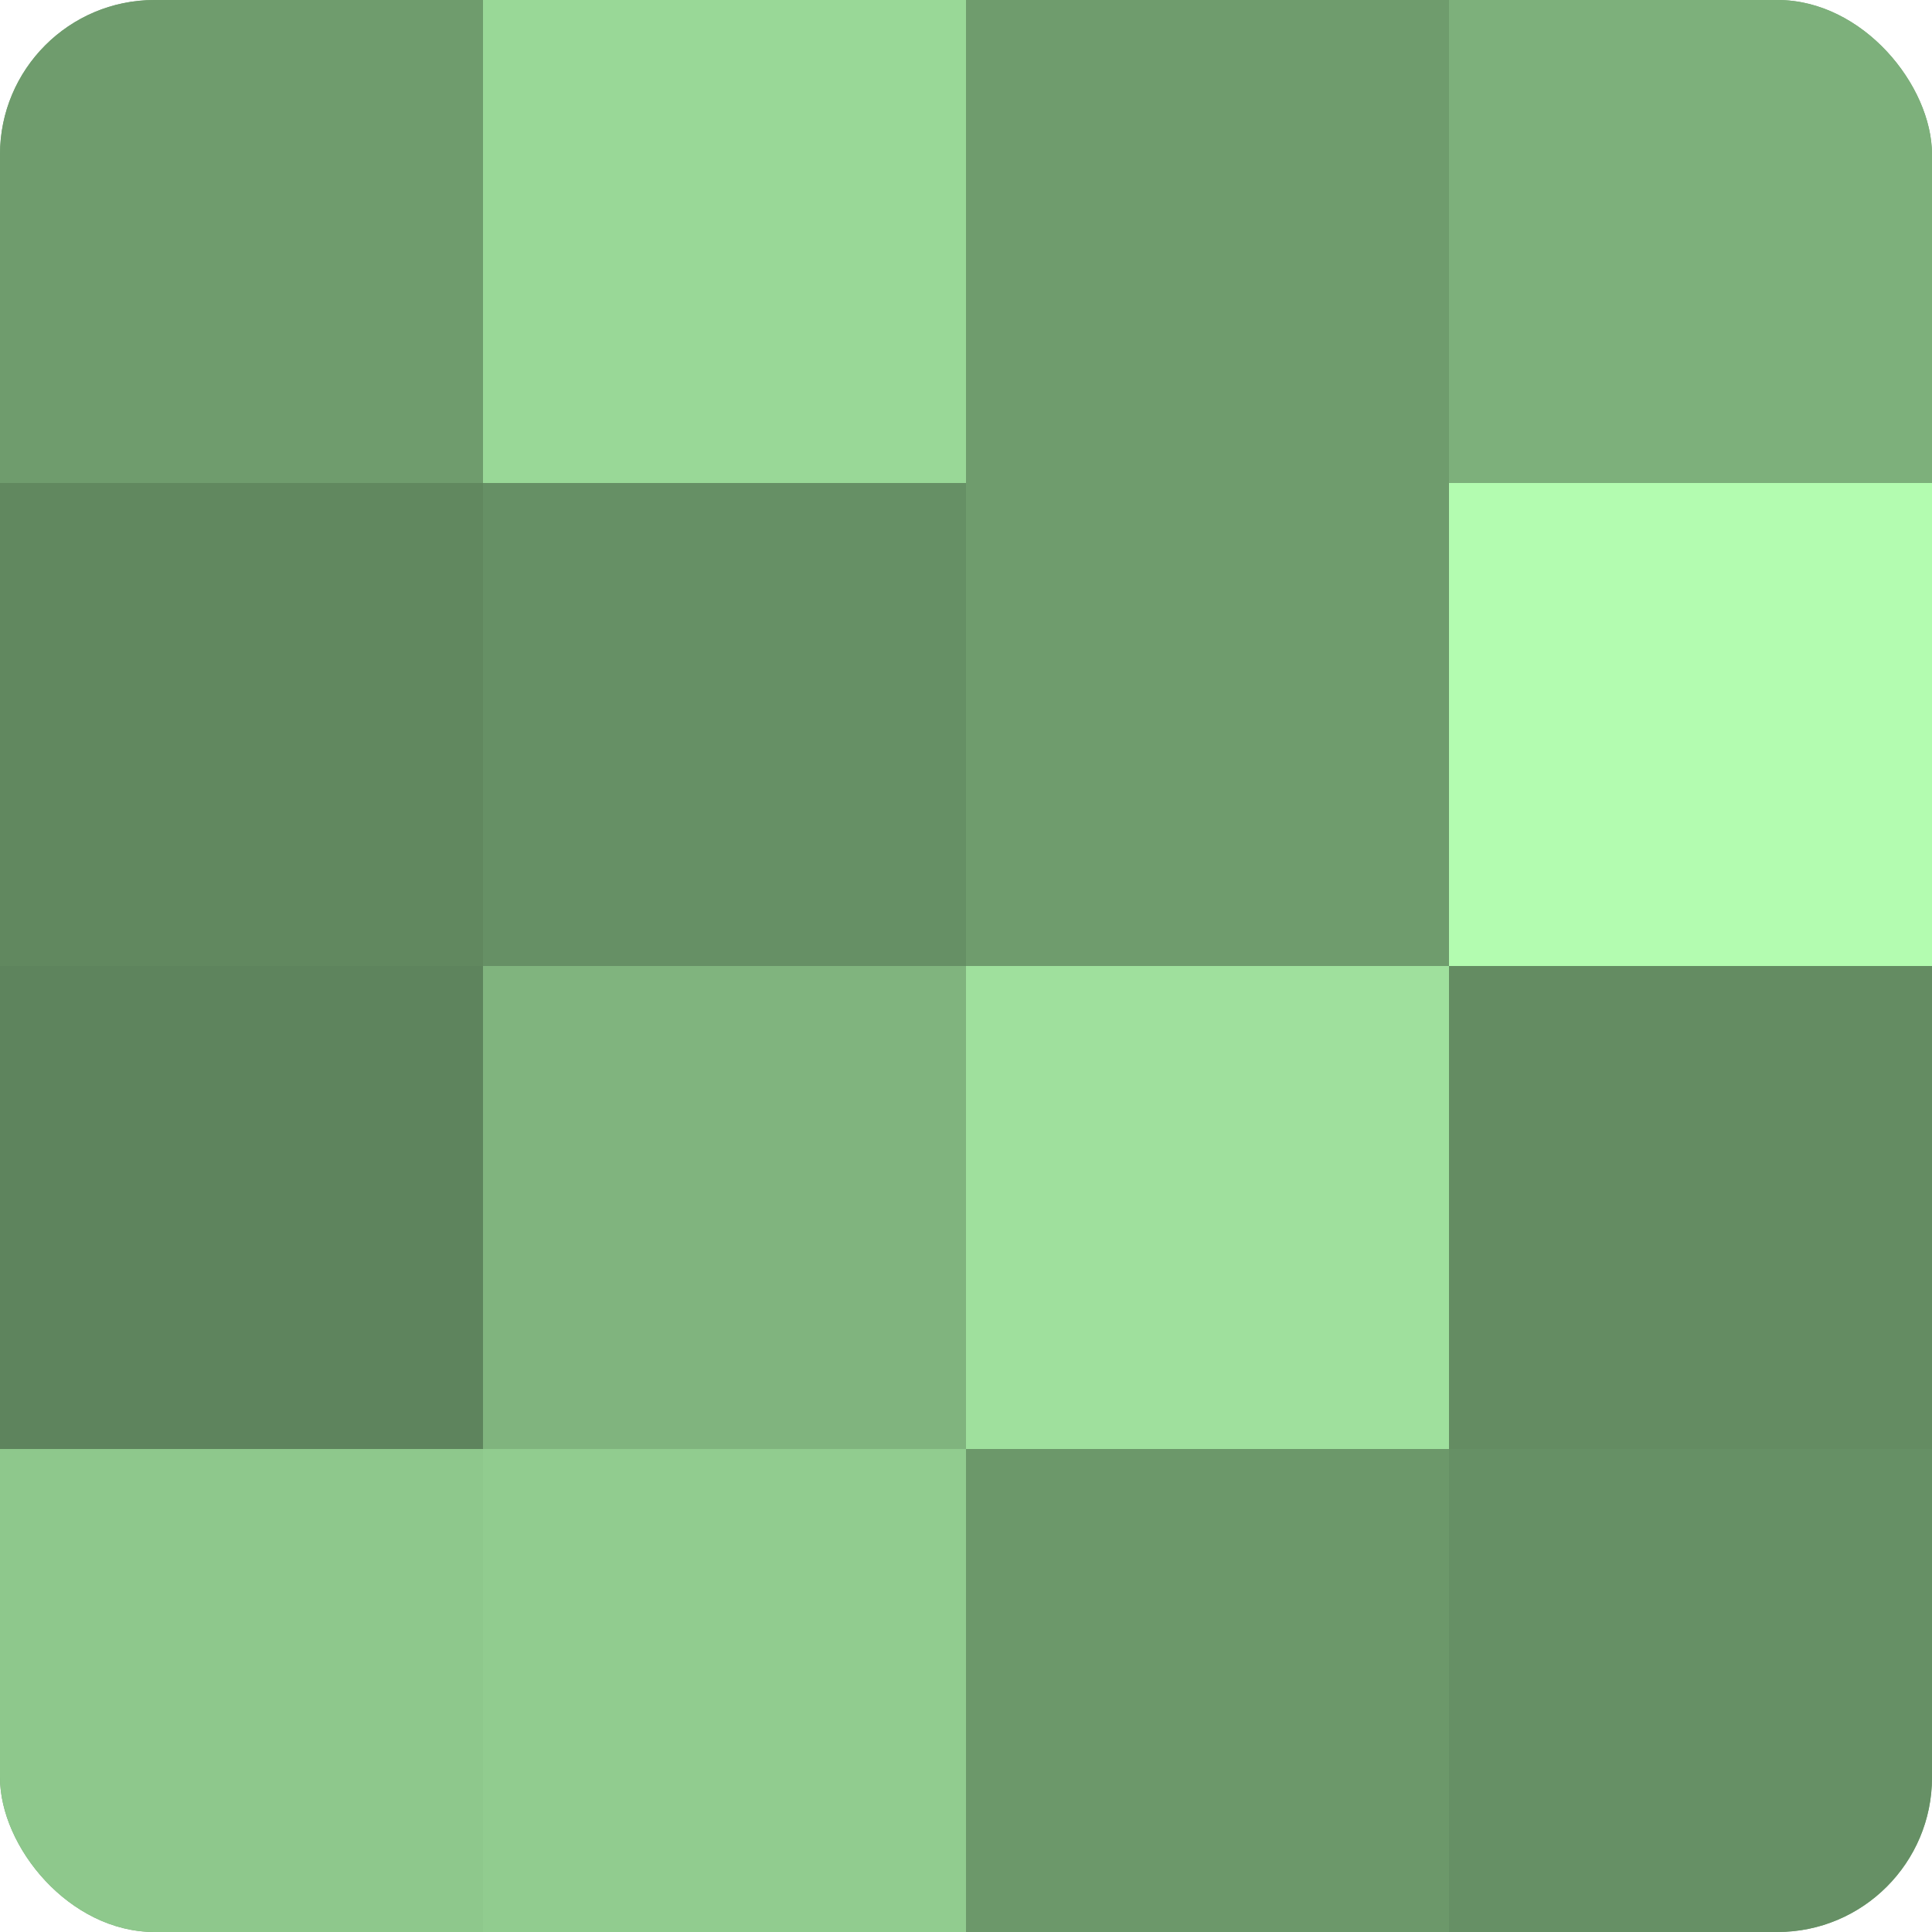 <?xml version="1.0" encoding="UTF-8"?>
<svg xmlns="http://www.w3.org/2000/svg" width="60" height="60" viewBox="0 0 100 100" preserveAspectRatio="xMidYMid meet"><defs><clipPath id="c" width="100" height="100"><rect width="100" height="100" rx="8" ry="8"/></clipPath></defs><g clip-path="url(#c)"><rect width="100" height="100" fill="#72a070"/><rect width="25" height="25" fill="#6f9c6d"/><rect y="25" width="25" height="25" fill="#61885f"/><rect y="50" width="25" height="25" fill="#5e845d"/><rect y="75" width="25" height="25" fill="#8ec88c"/><rect x="25" width="25" height="25" fill="#99d897"/><rect x="25" y="25" width="25" height="25" fill="#669065"/><rect x="25" y="50" width="25" height="25" fill="#80b47e"/><rect x="25" y="75" width="25" height="25" fill="#91cc8f"/><rect x="50" width="25" height="25" fill="#6f9c6d"/><rect x="50" y="25" width="25" height="25" fill="#6f9c6d"/><rect x="50" y="50" width="25" height="25" fill="#9fe09d"/><rect x="50" y="75" width="25" height="25" fill="#6c986a"/><rect x="75" width="25" height="25" fill="#7db07b"/><rect x="75" y="25" width="25" height="25" fill="#b3fcb0"/><rect x="75" y="50" width="25" height="25" fill="#648c62"/><rect x="75" y="75" width="25" height="25" fill="#669065"/></g></svg>
